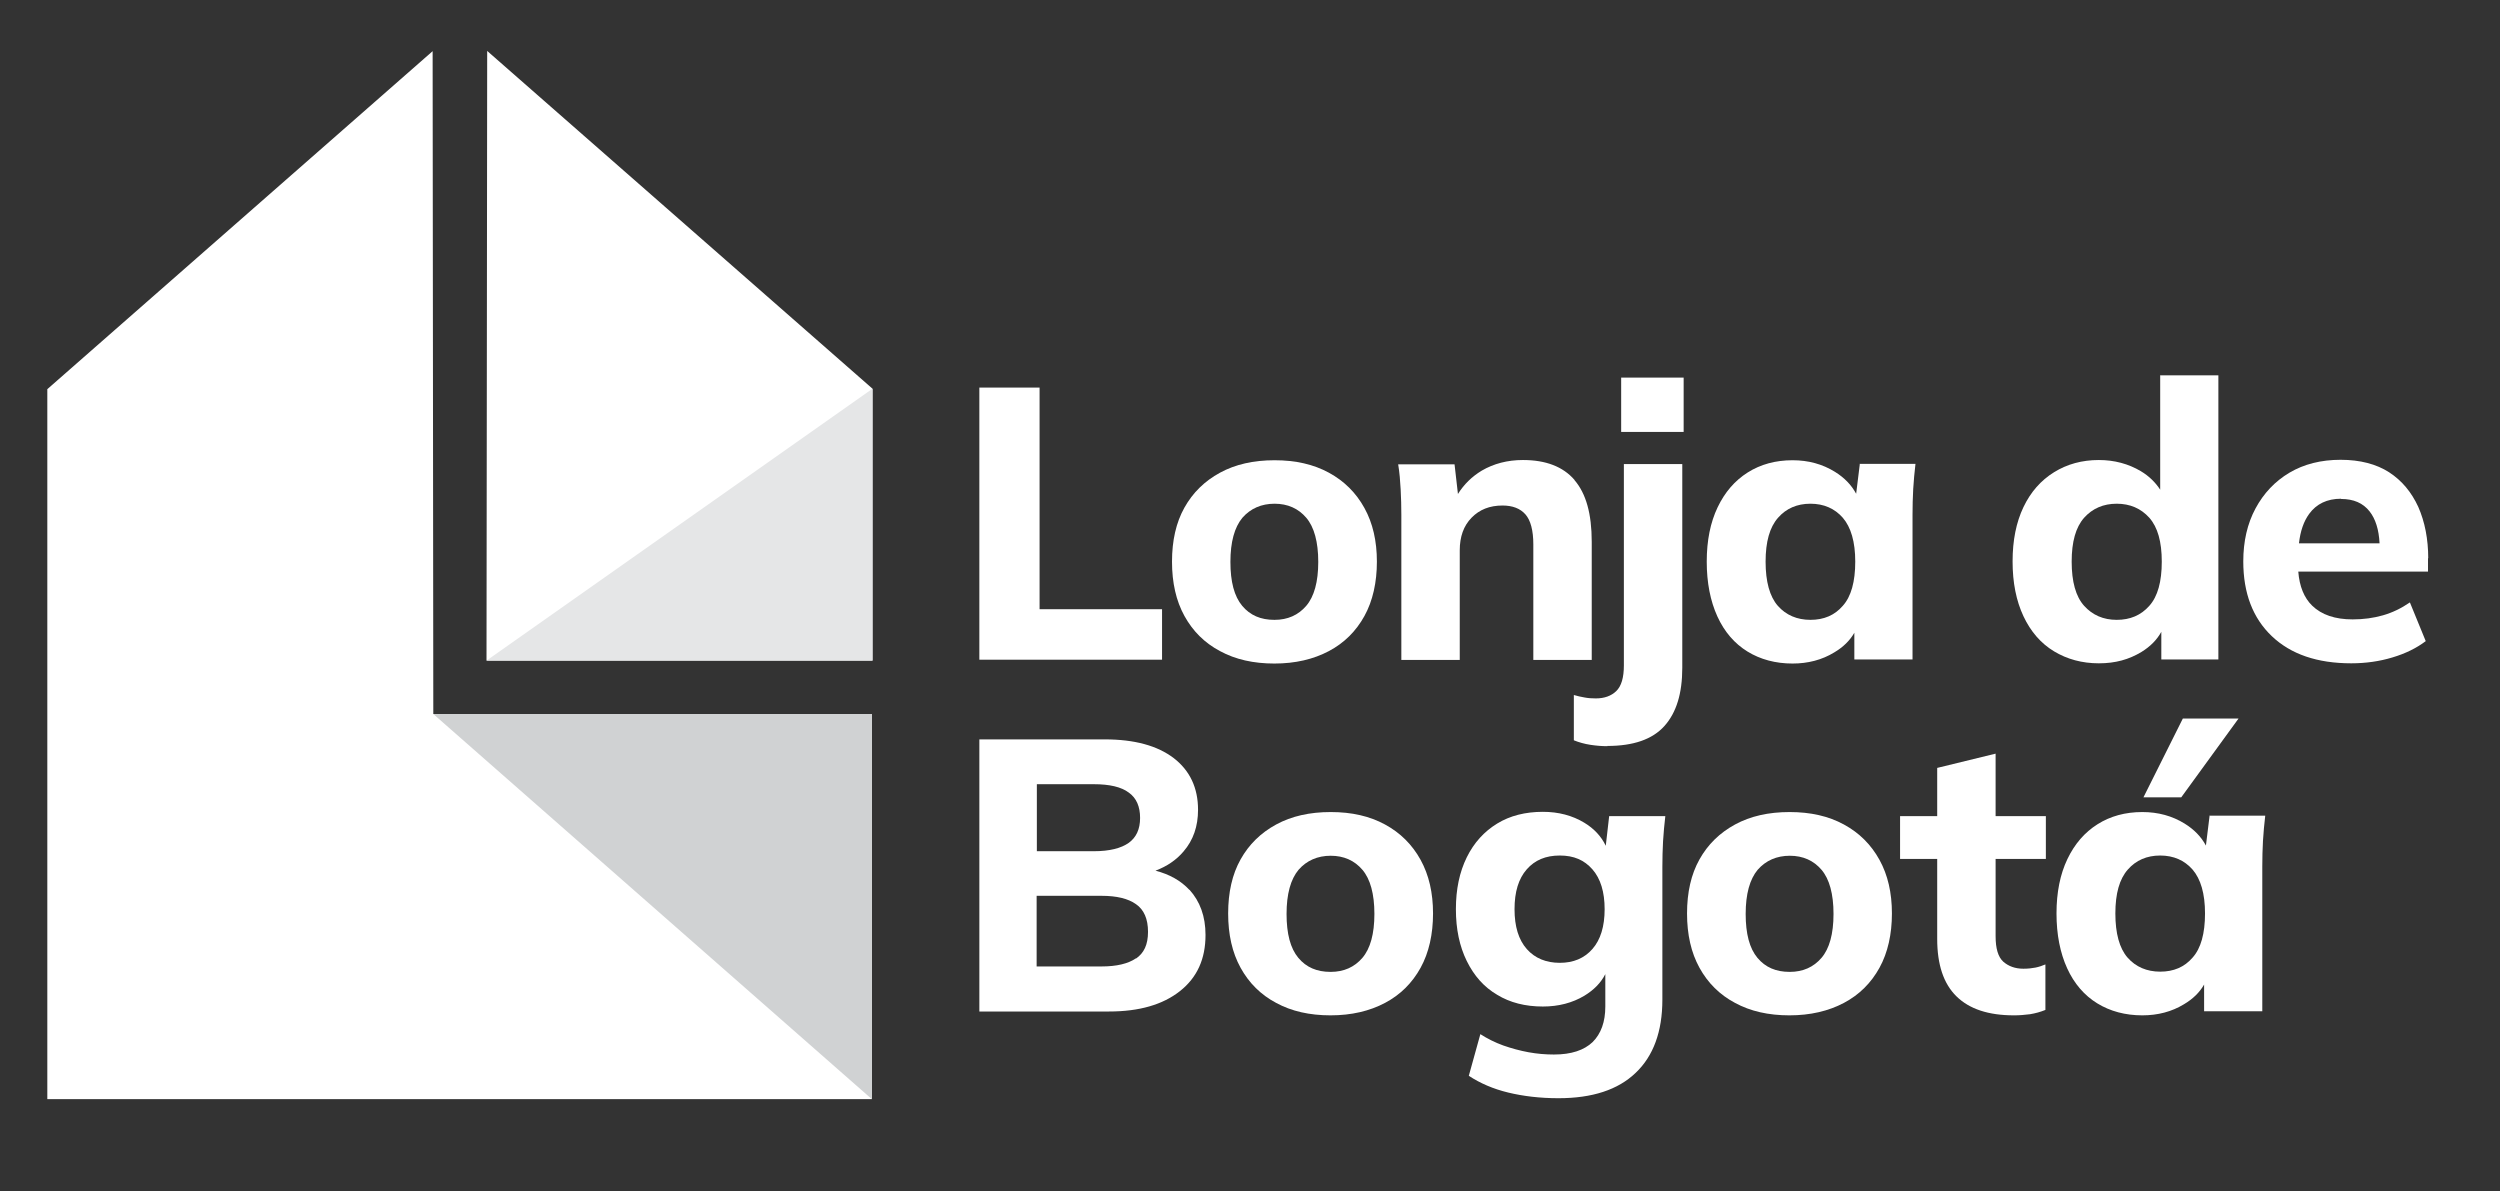 <svg xmlns="http://www.w3.org/2000/svg" id="Capa_1" data-name="Capa 1" viewBox="0 0 110.43 52.61"><rect x="0" y="0" width="110.43" height="52.61" fill="#333333" stroke="none"/><defs><style>      .cls-1 {        fill: #fff;      }      .cls-2 {        fill: #d0d2d3;      }      .cls-3 {        fill: #e5e6e7;      }    </style></defs><g><polygon class="cls-1" points="19.11 2.26 2.09 17.19 2.09 48.55 38.51 48.55 38.51 31.54 19.14 31.54 19.11 2.26"></polygon><polygon class="cls-1" points="21.49 29.18 21.52 2.25 38.54 17.17 38.54 29.18 21.49 29.18"></polygon><g><polygon class="cls-2" points="19.14 31.54 38.51 31.54 38.51 48.55 19.14 31.54"></polygon><polygon class="cls-3" points="21.49 29.18 38.54 29.18 38.54 17.17 21.49 29.18"></polygon></g></g><g><g><path class="cls-1" d="M43.26,29.14v-12.02h2.66v9.79h5.41v2.23h-8.07Z"></path><path class="cls-1" d="M56.29,29.31c-.92,0-1.72-.18-2.4-.55-.68-.36-1.2-.88-1.57-1.55-.37-.67-.55-1.47-.55-2.4s.18-1.73.55-2.39c.37-.66.89-1.17,1.57-1.54.68-.37,1.48-.55,2.41-.55s1.72.18,2.4.55c.68.37,1.2.89,1.57,1.56.37.67.55,1.46.55,2.37s-.18,1.73-.55,2.4c-.37.67-.89,1.19-1.57,1.55-.68.36-1.48.55-2.41.55ZM56.3,27.38c.58,0,1.05-.21,1.4-.62.35-.41.53-1.06.53-1.94s-.18-1.54-.53-1.95c-.35-.41-.82-.62-1.4-.62s-1.06.21-1.42.62c-.35.42-.53,1.07-.53,1.95s.17,1.52.52,1.94c.35.42.82.62,1.42.62Z"></path><path class="cls-1" d="M69.55,21.2c-.51-.59-1.27-.88-2.28-.88-.68,0-1.29.16-1.82.47-.43.26-.78.6-1.05,1.03l-.15-1.31h-2.49c.06.36.09.73.11,1.11.02.38.03.75.03,1.13v6.4h2.58v-4.84c0-.6.17-1.08.52-1.44.35-.36.8-.54,1.37-.54.44,0,.78.13,1.01.39.23.26.35.71.35,1.33v5.1h2.58v-5.22c0-1.23-.25-2.13-.76-2.72Z"></path><path class="cls-1" d="M71,32.96c-.24,0-.49-.02-.75-.06-.26-.04-.51-.11-.73-.2v-2c.16.05.32.08.48.11.16.03.32.04.49.04.38,0,.68-.11.9-.32.23-.22.34-.6.34-1.14v-8.89h2.58v9c0,1.13-.26,1.98-.79,2.57-.53.59-1.37.88-2.52.88ZM71.61,19.08v-2.4h2.76v2.4h-2.76Z"></path><path class="cls-1" d="M82.15,20.51l-.16,1.3c-.21-.39-.52-.71-.94-.97-.55-.34-1.17-.51-1.87-.51-.75,0-1.41.18-1.98.54-.57.36-1.01.87-1.33,1.54-.32.67-.48,1.47-.48,2.4s.16,1.74.47,2.42c.31.68.76,1.2,1.33,1.55.57.35,1.24.53,1.99.53.68,0,1.3-.16,1.84-.49.39-.23.69-.52.89-.87v1.18h2.57v-6.4c0-.38.01-.75.03-1.13.02-.38.06-.74.1-1.11h-2.47ZM81.4,26.76c-.36.42-.84.62-1.43.62s-1.08-.21-1.44-.62c-.36-.41-.54-1.07-.54-1.95s.18-1.52.55-1.94c.36-.41.84-.62,1.43-.62s1.07.21,1.43.62c.36.42.55,1.06.55,1.94s-.18,1.54-.55,1.95Z"></path></g><g><path class="cls-1" d="M95.42,16.59v5.04c-.21-.32-.49-.6-.86-.82-.54-.32-1.16-.49-1.85-.49-.74,0-1.4.18-1.98.54-.58.36-1.03.87-1.35,1.54-.32.67-.48,1.47-.48,2.4s.16,1.74.48,2.42c.32.68.77,1.2,1.35,1.55.58.35,1.24.53,1.98.53s1.33-.17,1.88-.5c.39-.24.68-.53.88-.89v1.22h2.52v-12.55h-2.58ZM94.94,26.76c-.37.42-.85.62-1.44.62s-1.07-.21-1.44-.62c-.37-.41-.55-1.07-.55-1.95s.18-1.52.55-1.94c.37-.41.85-.62,1.44-.62s1.07.21,1.44.62c.37.42.55,1.06.55,1.94s-.18,1.54-.55,1.95Z"></path><path class="cls-1" d="M107.26,24.67c0-.86-.15-1.62-.44-2.28-.3-.65-.72-1.16-1.29-1.53-.56-.36-1.28-.55-2.14-.55s-1.62.19-2.26.57c-.64.38-1.14.91-1.5,1.58-.36.67-.54,1.45-.54,2.34,0,1.4.42,2.5,1.26,3.3.84.8,2.01,1.2,3.51,1.2.65,0,1.26-.09,1.82-.26.57-.17,1.06-.41,1.47-.72l-.7-1.71c-.38.26-.77.45-1.19.57-.42.12-.86.18-1.34.18-.77,0-1.37-.2-1.79-.61-.35-.34-.56-.85-.61-1.5h5.73v-.6ZM103.41,22.04c.55,0,.97.18,1.26.55.26.33.41.8.44,1.41h-3.56c.06-.54.21-.97.45-1.3.32-.44.79-.67,1.41-.67Z"></path></g><g><path class="cls-1" d="M52.54,39.31c-.38-.41-.88-.69-1.5-.85.5-.19.92-.47,1.24-.85.43-.5.64-1.11.64-1.84,0-.97-.36-1.73-1.07-2.28-.72-.55-1.73-.83-3.05-.83h-5.54v12.02h5.73c1.33,0,2.37-.3,3.13-.9.76-.6,1.13-1.42,1.13-2.48,0-.82-.24-1.48-.71-2ZM45.8,34.64h2.52c.69,0,1.21.12,1.54.37.34.24.5.62.5,1.12s-.17.86-.5,1.1c-.34.24-.85.37-1.54.37h-2.52v-2.95ZM50.18,42.33c-.35.24-.86.36-1.52.36h-2.87v-3.12h2.87c.66,0,1.17.12,1.52.37.35.24.53.65.53,1.22s-.18.94-.53,1.18Z"></path><path class="cls-1" d="M58.77,44.85c-.92,0-1.72-.18-2.4-.55-.68-.36-1.2-.88-1.57-1.55-.37-.67-.55-1.47-.55-2.4s.18-1.73.55-2.39c.37-.66.89-1.17,1.57-1.54.68-.37,1.48-.55,2.41-.55s1.72.18,2.4.55c.68.37,1.2.89,1.57,1.56.37.67.55,1.46.55,2.37s-.18,1.73-.55,2.4c-.37.67-.89,1.19-1.57,1.55-.68.36-1.48.55-2.41.55ZM58.78,42.93c.58,0,1.05-.21,1.4-.62.35-.41.53-1.06.53-1.94s-.18-1.54-.53-1.95c-.35-.41-.82-.62-1.4-.62s-1.06.21-1.42.62c-.35.42-.53,1.07-.53,1.95s.17,1.52.52,1.94c.35.42.82.62,1.42.62Z"></path><path class="cls-1" d="M71.08,36.05l-.15,1.31c-.2-.42-.52-.76-.95-1.02-.53-.32-1.14-.48-1.83-.48-.77,0-1.45.17-2.02.52-.57.35-1.02.84-1.34,1.49-.32.65-.48,1.41-.48,2.29s.16,1.64.48,2.29c.32.65.76,1.15,1.34,1.49.57.35,1.25.52,2.02.52.69,0,1.31-.16,1.84-.48.41-.25.72-.56.92-.95v1.43c0,.68-.19,1.2-.56,1.57-.38.36-.94.55-1.71.55-.36,0-.74-.03-1.12-.1-.38-.07-.75-.17-1.12-.3-.36-.13-.7-.3-1.01-.5l-.51,1.84c.5.33,1.08.58,1.74.74.66.16,1.4.25,2.22.25,1.49,0,2.63-.37,3.41-1.12.78-.74,1.18-1.82,1.18-3.23v-5.87c0-.38.01-.75.03-1.13.02-.38.06-.74.1-1.11h-2.49ZM70.34,41.92c-.36.41-.84.61-1.44.61s-1.1-.2-1.46-.61-.54-.99-.54-1.76.18-1.35.54-1.76.84-.61,1.46-.61,1.08.2,1.44.61c.36.41.54,1,.54,1.76s-.18,1.35-.54,1.76Z"></path><path class="cls-1" d="M79.04,44.85c-.92,0-1.72-.18-2.4-.55-.68-.36-1.2-.88-1.57-1.55-.37-.67-.55-1.47-.55-2.4s.18-1.73.55-2.39c.37-.66.89-1.17,1.57-1.54.68-.37,1.48-.55,2.41-.55s1.72.18,2.4.55c.68.37,1.2.89,1.57,1.56.37.67.55,1.46.55,2.37s-.18,1.73-.55,2.4c-.37.67-.89,1.19-1.57,1.55-.68.36-1.48.55-2.41.55ZM79.06,42.93c.58,0,1.05-.21,1.4-.62.35-.41.53-1.06.53-1.94s-.18-1.54-.53-1.95c-.35-.41-.82-.62-1.4-.62s-1.06.21-1.42.62c-.35.42-.53,1.07-.53,1.95s.17,1.52.52,1.94c.35.42.82.62,1.42.62Z"></path><path class="cls-1" d="M88.96,44.85c-1.13,0-1.97-.28-2.54-.84-.57-.56-.85-1.4-.85-2.54v-3.53h-1.64v-1.89h1.64v-2.13l2.58-.63v2.76h2.22v1.89h-2.22v3.41c0,.55.11.92.34,1.13.23.2.52.31.89.31.2,0,.38-.02.53-.05s.3-.08.44-.14v2.01c-.22.09-.44.15-.68.19-.24.03-.47.05-.7.05Z"></path><g><polygon class="cls-1" points="98.88 31.74 96.42 31.74 94.68 35.22 96.35 35.22 98.88 31.74"></polygon><path class="cls-1" d="M97.6,36.05l-.16,1.3c-.21-.39-.52-.71-.94-.97-.55-.34-1.17-.51-1.87-.51-.75,0-1.41.18-1.98.54-.57.36-1.01.87-1.33,1.54-.32.67-.48,1.47-.48,2.4s.16,1.74.47,2.42c.31.68.76,1.2,1.33,1.55.57.35,1.24.53,1.99.53.68,0,1.3-.16,1.84-.49.39-.23.69-.52.89-.87v1.18h2.57v-6.4c0-.38.01-.75.03-1.13.02-.38.06-.74.1-1.11h-2.47ZM96.85,42.3c-.36.42-.84.62-1.43.62s-1.08-.21-1.44-.62c-.36-.41-.54-1.07-.54-1.95s.18-1.52.55-1.94c.36-.41.84-.62,1.43-.62s1.07.21,1.43.62c.36.42.55,1.06.55,1.94s-.18,1.54-.55,1.95Z"></path></g></g></g></svg>